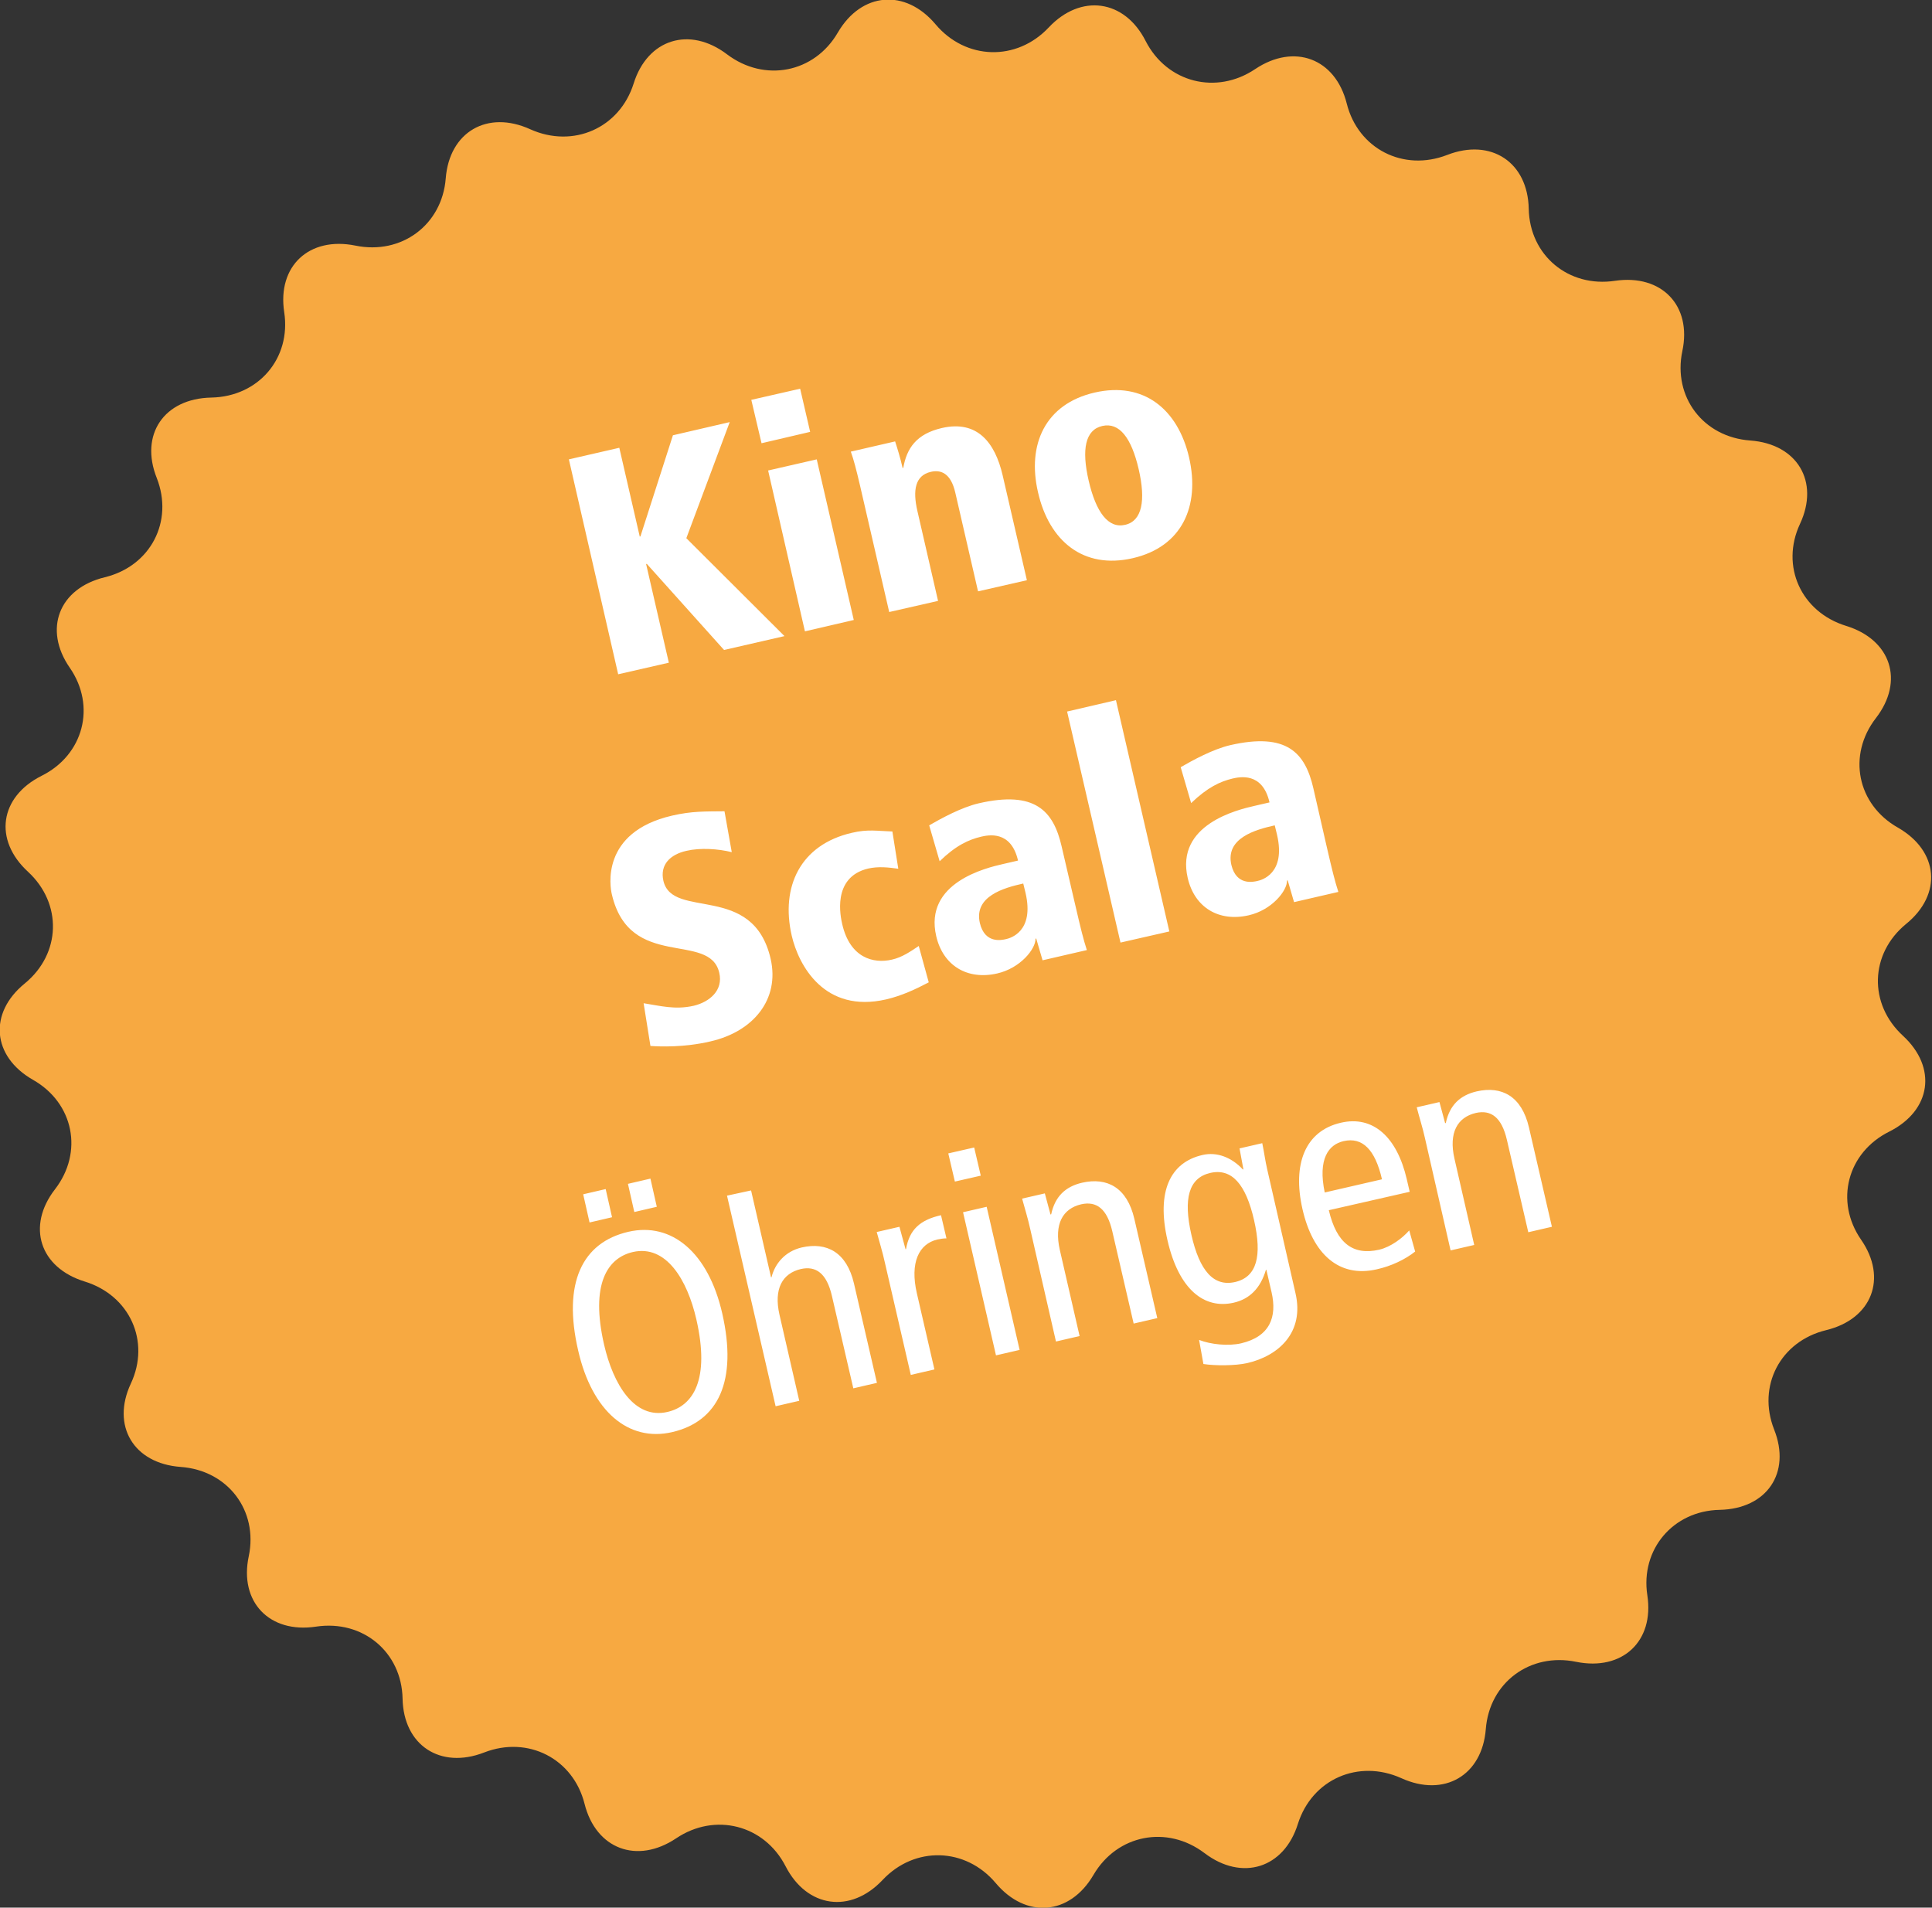 <?xml version="1.0" encoding="utf-8"?>
<!-- Generator: Adobe Illustrator 25.4.1, SVG Export Plug-In . SVG Version: 6.00 Build 0)  -->
<svg version="1.1" id="Ebene_1" xmlns="http://www.w3.org/2000/svg" xmlns:xlink="http://www.w3.org/1999/xlink" x="0px" y="0px"
	 viewBox="0 0 85.04 83.97" style="enable-background:new 0 0 85.04 83.97;" xml:space="preserve">
<rect x="0" y="0" width="85.04" height="83.97" fill="#333333" stroke="none"/>
<style type="text/css">
	.st0{fill:#F7A941;}
	.st1{fill:#FFFFFF;}
</style>
<g>
	<g>
		<path class="st0" d="M72.51,70.22c0.31,2.03-1.1,3.34-3.13,2.93c-2.03-0.42-3.82,0.91-3.98,2.96c-0.16,2.04-1.83,3.02-3.72,2.16
			c-1.89-0.85-3.93,0.05-4.55,2.01c-0.61,1.96-2.46,2.54-4.11,1.29c-1.65-1.25-3.85-0.82-4.89,0.96c-1.04,1.78-2.97,1.94-4.3,0.36
			c-1.33-1.58-3.57-1.64-4.98-0.14c-1.41,1.5-3.33,1.23-4.27-0.6c-0.94-1.83-3.11-2.38-4.82-1.23c-1.72,1.15-3.53,0.47-4.03-1.52
			c-0.5-1.99-2.49-3.01-4.42-2.26c-1.93,0.75-3.55-0.32-3.59-2.37c-0.04-2.05-1.75-3.48-3.81-3.17c-2.05,0.31-3.39-1.09-2.96-3.1
			c0.42-2.01-0.92-3.78-3-3.93c-2.07-0.15-3.06-1.81-2.19-3.67c0.87-1.86-0.05-3.88-2.03-4.49c-1.98-0.61-2.57-2.43-1.31-4.06
			c1.26-1.63,0.83-3.8-0.97-4.82c-1.8-1.03-1.96-2.94-0.36-4.24c1.6-1.31,1.66-3.52,0.14-4.92c-1.52-1.4-1.25-3.29,0.6-4.22
			c1.85-0.92,2.41-3.07,1.24-4.76c-1.17-1.69-0.48-3.49,1.54-3.98c2.02-0.49,3.04-2.46,2.29-4.37c-0.76-1.91,0.32-3.5,2.4-3.54
			c2.08-0.04,3.52-1.73,3.21-3.76c-0.31-2.03,1.1-3.34,3.13-2.93c2.03,0.42,3.82-0.91,3.98-2.96c0.16-2.04,1.83-3.02,3.72-2.16
			c1.89,0.85,3.93-0.05,4.55-2.01c0.61-1.96,2.46-2.54,4.11-1.29c1.65,1.25,3.85,0.82,4.88-0.96c1.04-1.78,2.97-1.94,4.3-0.36
			c1.33,1.58,3.57,1.64,4.98,0.14c1.41-1.5,3.34-1.24,4.27,0.6c0.94,1.83,3.11,2.38,4.82,1.23c1.72-1.15,3.53-0.47,4.03,1.52
			c0.5,1.99,2.49,3.01,4.42,2.26c1.93-0.75,3.55,0.32,3.59,2.37c0.04,2.05,1.75,3.48,3.8,3.17c2.05-0.3,3.39,1.09,2.96,3.1
			c-0.42,2.01,0.92,3.78,2.99,3.93c2.07,0.15,3.06,1.81,2.19,3.67c-0.87,1.86,0.05,3.88,2.03,4.49c1.98,0.61,2.57,2.43,1.31,4.06
			c-1.26,1.63-0.83,3.8,0.97,4.82c1.8,1.03,1.96,2.94,0.36,4.24c-1.6,1.31-1.66,3.52-0.14,4.92c1.52,1.4,1.25,3.29-0.6,4.22
			c-1.85,0.92-2.41,3.07-1.24,4.76c1.17,1.69,0.48,3.49-1.54,3.98c-2.02,0.49-3.04,2.46-2.29,4.37c0.76,1.91-0.32,3.5-2.4,3.54
			C73.65,66.5,72.2,68.2,72.51,70.22"/>
	</g>
	<g>
		<path class="st1" d="M47.92,21.16c-0.32-1.38-0.15-2.24,0.6-2.41c0.75-0.17,1.28,0.52,1.6,1.9c0.32,1.38,0.15,2.28-0.59,2.45
			C48.78,23.28,48.24,22.54,47.92,21.16 M45.69,21.67c0.49,2.15,2,3.4,4.17,2.9c2.17-0.5,2.97-2.29,2.48-4.43
			c-0.49-2.12-1.99-3.36-4.16-2.86C46.01,17.78,45.2,19.56,45.69,21.67 M43.05,26.03l2.15-0.49l-1.07-4.63
			c-0.33-1.41-1.1-2.43-2.67-2.07c-1.13,0.26-1.55,0.9-1.7,1.75l-0.03,0.01c-0.11-0.48-0.23-0.86-0.33-1.17l-1.95,0.45
			c0.13,0.36,0.24,0.79,0.4,1.47l1.29,5.59l2.15-0.49l-0.91-3.96c-0.21-0.91-0.1-1.56,0.59-1.72c0.43-0.1,0.88,0.04,1.08,0.92
			L43.05,26.03z M33.52,19.51l2.14-0.5l-0.44-1.9l-2.15,0.49L33.52,19.51z M35.43,27.79l2.15-0.5l-1.63-7.07l-2.14,0.49L35.43,27.79
			z M27.21,29.68l2.23-0.51l-1-4.34l0.03-0.01l3.4,3.79L34.53,28l-4.32-4.31l1.91-5.11l-2.5,0.58l-1.43,4.45l-0.03,0.01l-0.9-3.91
			l-2.22,0.51L27.21,29.68z"/>
		<path class="st1" d="M56.21,36.74c0.4,1.72-0.68,2-0.87,2.04c-0.18,0.04-0.92,0.21-1.14-0.71c-0.27-1.18,1.06-1.55,1.91-1.74
			L56.21,36.74z M52.43,35.35c0.73-0.7,1.28-0.95,1.82-1.08c0.31-0.07,1.32-0.3,1.63,1.05l-0.65,0.15c-0.75,0.17-3.5,0.82-2.95,3.18
			c0.3,1.29,1.36,1.94,2.68,1.64c1.02-0.23,1.7-1.08,1.69-1.53l0.03-0.01l0.28,0.96l1.95-0.45c-0.15-0.46-0.27-0.94-0.51-1.98
			l-0.59-2.58c-0.36-1.57-1.17-2.47-3.66-1.9c-0.77,0.18-1.66,0.67-2.18,0.97L52.43,35.35z M49.32,41.49l2.15-0.49l-2.35-10.18
			l-2.15,0.5L49.32,41.49z M45.14,39.3c0.4,1.72-0.68,2-0.87,2.04c-0.18,0.04-0.92,0.21-1.14-0.71c-0.27-1.18,1.06-1.55,1.91-1.74
			L45.14,39.3z M41.36,37.91c0.72-0.7,1.28-0.95,1.82-1.08c0.31-0.07,1.32-0.3,1.63,1.05l-0.65,0.15c-0.75,0.17-3.5,0.82-2.95,3.18
			c0.3,1.29,1.36,1.94,2.68,1.64c1.02-0.23,1.7-1.08,1.69-1.53l0.03-0.01l0.28,0.96l1.95-0.45c-0.15-0.46-0.27-0.94-0.51-1.98
			l-0.6-2.58c-0.36-1.57-1.17-2.47-3.65-1.9c-0.77,0.18-1.66,0.67-2.18,0.97L41.36,37.91z M40.44,41.64
			c-0.36,0.24-0.73,0.5-1.18,0.6c-0.81,0.19-1.85-0.07-2.19-1.57c-0.06-0.27-0.48-2.06,1.15-2.44c0.45-0.1,0.89-0.05,1.32,0.01
			l-0.26-1.64c-0.66-0.02-1.08-0.11-1.79,0.06c-2.25,0.52-3.14,2.36-2.64,4.53c0.3,1.29,1.43,3.43,4.16,2.8
			c0.68-0.16,1.28-0.44,1.87-0.75L40.44,41.64z M31.89,35.71c-0.86,0.01-1.43-0.01-2.3,0.19c-3.18,0.73-2.73,3.17-2.66,3.46
			c0.78,3.38,4.31,1.62,4.73,3.46c0.18,0.77-0.42,1.28-1.12,1.45c-0.83,0.19-1.49,0-2.21-0.11l0.3,1.88
			c0.43,0.03,1.49,0.07,2.64-0.2c1.89-0.43,3.06-1.85,2.65-3.64c-0.78-3.37-4.32-1.7-4.72-3.43c-0.16-0.71,0.3-1.16,1.02-1.32
			c0.6-0.14,1.39-0.09,1.99,0.06L31.89,35.71z"/>
		<path class="st1" d="M63.85,55.04l1.04-0.24L64.02,51c-0.26-1.14,0.13-1.82,0.94-2.01c0.67-0.15,1.14,0.19,1.37,1.19l0.94,4.06
			l1.04-0.24l-1.01-4.37c-0.32-1.38-1.2-1.84-2.3-1.59c-0.73,0.17-1.19,0.6-1.36,1.39l-0.03,0.01l-0.25-0.93l-1,0.23
			c0.11,0.44,0.26,0.89,0.36,1.35L63.85,55.04z M58.31,52.49c-0.31-1.48,0.17-2.11,0.83-2.26c0.83-0.19,1.39,0.37,1.69,1.68
			L58.31,52.49z M62.05,52.46l-0.13-0.56c-0.43-1.85-1.48-2.81-2.9-2.48c-1.57,0.36-2.14,1.82-1.69,3.8
			c0.45,1.98,1.61,3.04,3.28,2.65c0.63-0.14,1.24-0.43,1.68-0.78l-0.26-0.93c-0.3,0.34-0.81,0.73-1.33,0.85
			c-1.15,0.26-1.87-0.29-2.21-1.74L62.05,52.46z M55.78,51.48c-0.09-0.38-0.14-0.79-0.22-1.16l-1,0.23l0.17,0.92l-0.02,0.01
			c-0.49-0.53-1.14-0.79-1.78-0.64c-1.41,0.32-2.04,1.59-1.54,3.76c0.5,2.17,1.62,3.04,2.92,2.74c0.69-0.16,1.17-0.63,1.41-1.44
			l0.02-0.01l0.23,0.99c0.25,1.09-0.07,1.95-1.34,2.25c-0.57,0.13-1.34,0.05-1.85-0.15l0.19,1.06c0.5,0.08,1.4,0.08,1.93-0.04
			c1.38-0.32,2.53-1.35,2.12-3.09L55.78,51.48z M52.44,54.35c-0.36-1.58-0.12-2.5,0.83-2.72c0.95-0.22,1.57,0.5,1.93,2.08
			c0.36,1.58,0.12,2.5-0.83,2.72C53.42,56.65,52.8,55.94,52.44,54.35 M46.48,59.05l1.04-0.24l-0.87-3.79
			c-0.26-1.14,0.13-1.82,0.94-2.01c0.67-0.15,1.14,0.19,1.37,1.19l0.94,4.06l1.04-0.24l-1.01-4.37c-0.32-1.38-1.2-1.84-2.3-1.59
			c-0.73,0.17-1.19,0.6-1.36,1.39l-0.03,0.01l-0.25-0.93l-1,0.23c0.12,0.44,0.26,0.89,0.36,1.35L46.48,59.05z M41.74,50.77
			l0.29,1.24l1.14-0.26l-0.29-1.24L41.74,50.77z M43.84,59.66l1.04-0.24l-1.45-6.3l-1.04,0.24L43.84,59.66z M40.09,60.52l1.04-0.24
			l-0.77-3.34c-0.32-1.37,0.09-2.19,0.9-2.38c0.14-0.03,0.27-0.05,0.4-0.05l-0.24-1.02c-0.93,0.21-1.39,0.64-1.54,1.49l-0.02,0.01
			L39.59,54l-1,0.23c0.12,0.44,0.26,0.89,0.36,1.35L40.09,60.52z M34.14,61.9l1.04-0.24l-0.87-3.79c-0.26-1.14,0.13-1.82,0.94-2.01
			c0.67-0.15,1.14,0.19,1.37,1.19l0.94,4.06l1.04-0.24l-1.01-4.37c-0.32-1.38-1.2-1.84-2.3-1.59c-0.73,0.17-1.18,0.71-1.33,1.31
			l-0.02,0.01l-0.88-3.83L32,52.63L34.14,61.9z M26.59,59.19c-0.61-2.66,0.14-3.82,1.27-4.08c1.46-0.33,2.39,1.22,2.79,2.96
			c0.61,2.66-0.14,3.82-1.27,4.08C27.92,62.49,26.99,60.93,26.59,59.19 M25.45,59.45c0.61,2.67,2.21,4.03,4.13,3.59
			c2.04-0.47,2.89-2.25,2.21-5.23c-0.61-2.67-2.22-4.03-4.13-3.59C25.62,54.69,24.76,56.48,25.45,59.45 M27.92,53.35l0.99-0.23
			l-0.28-1.24l-0.99,0.23L27.92,53.35z M25.95,53.81l0.99-0.23l-0.28-1.24l-0.99,0.23L25.95,53.81z"/>
	</g>
</g>
</svg>
